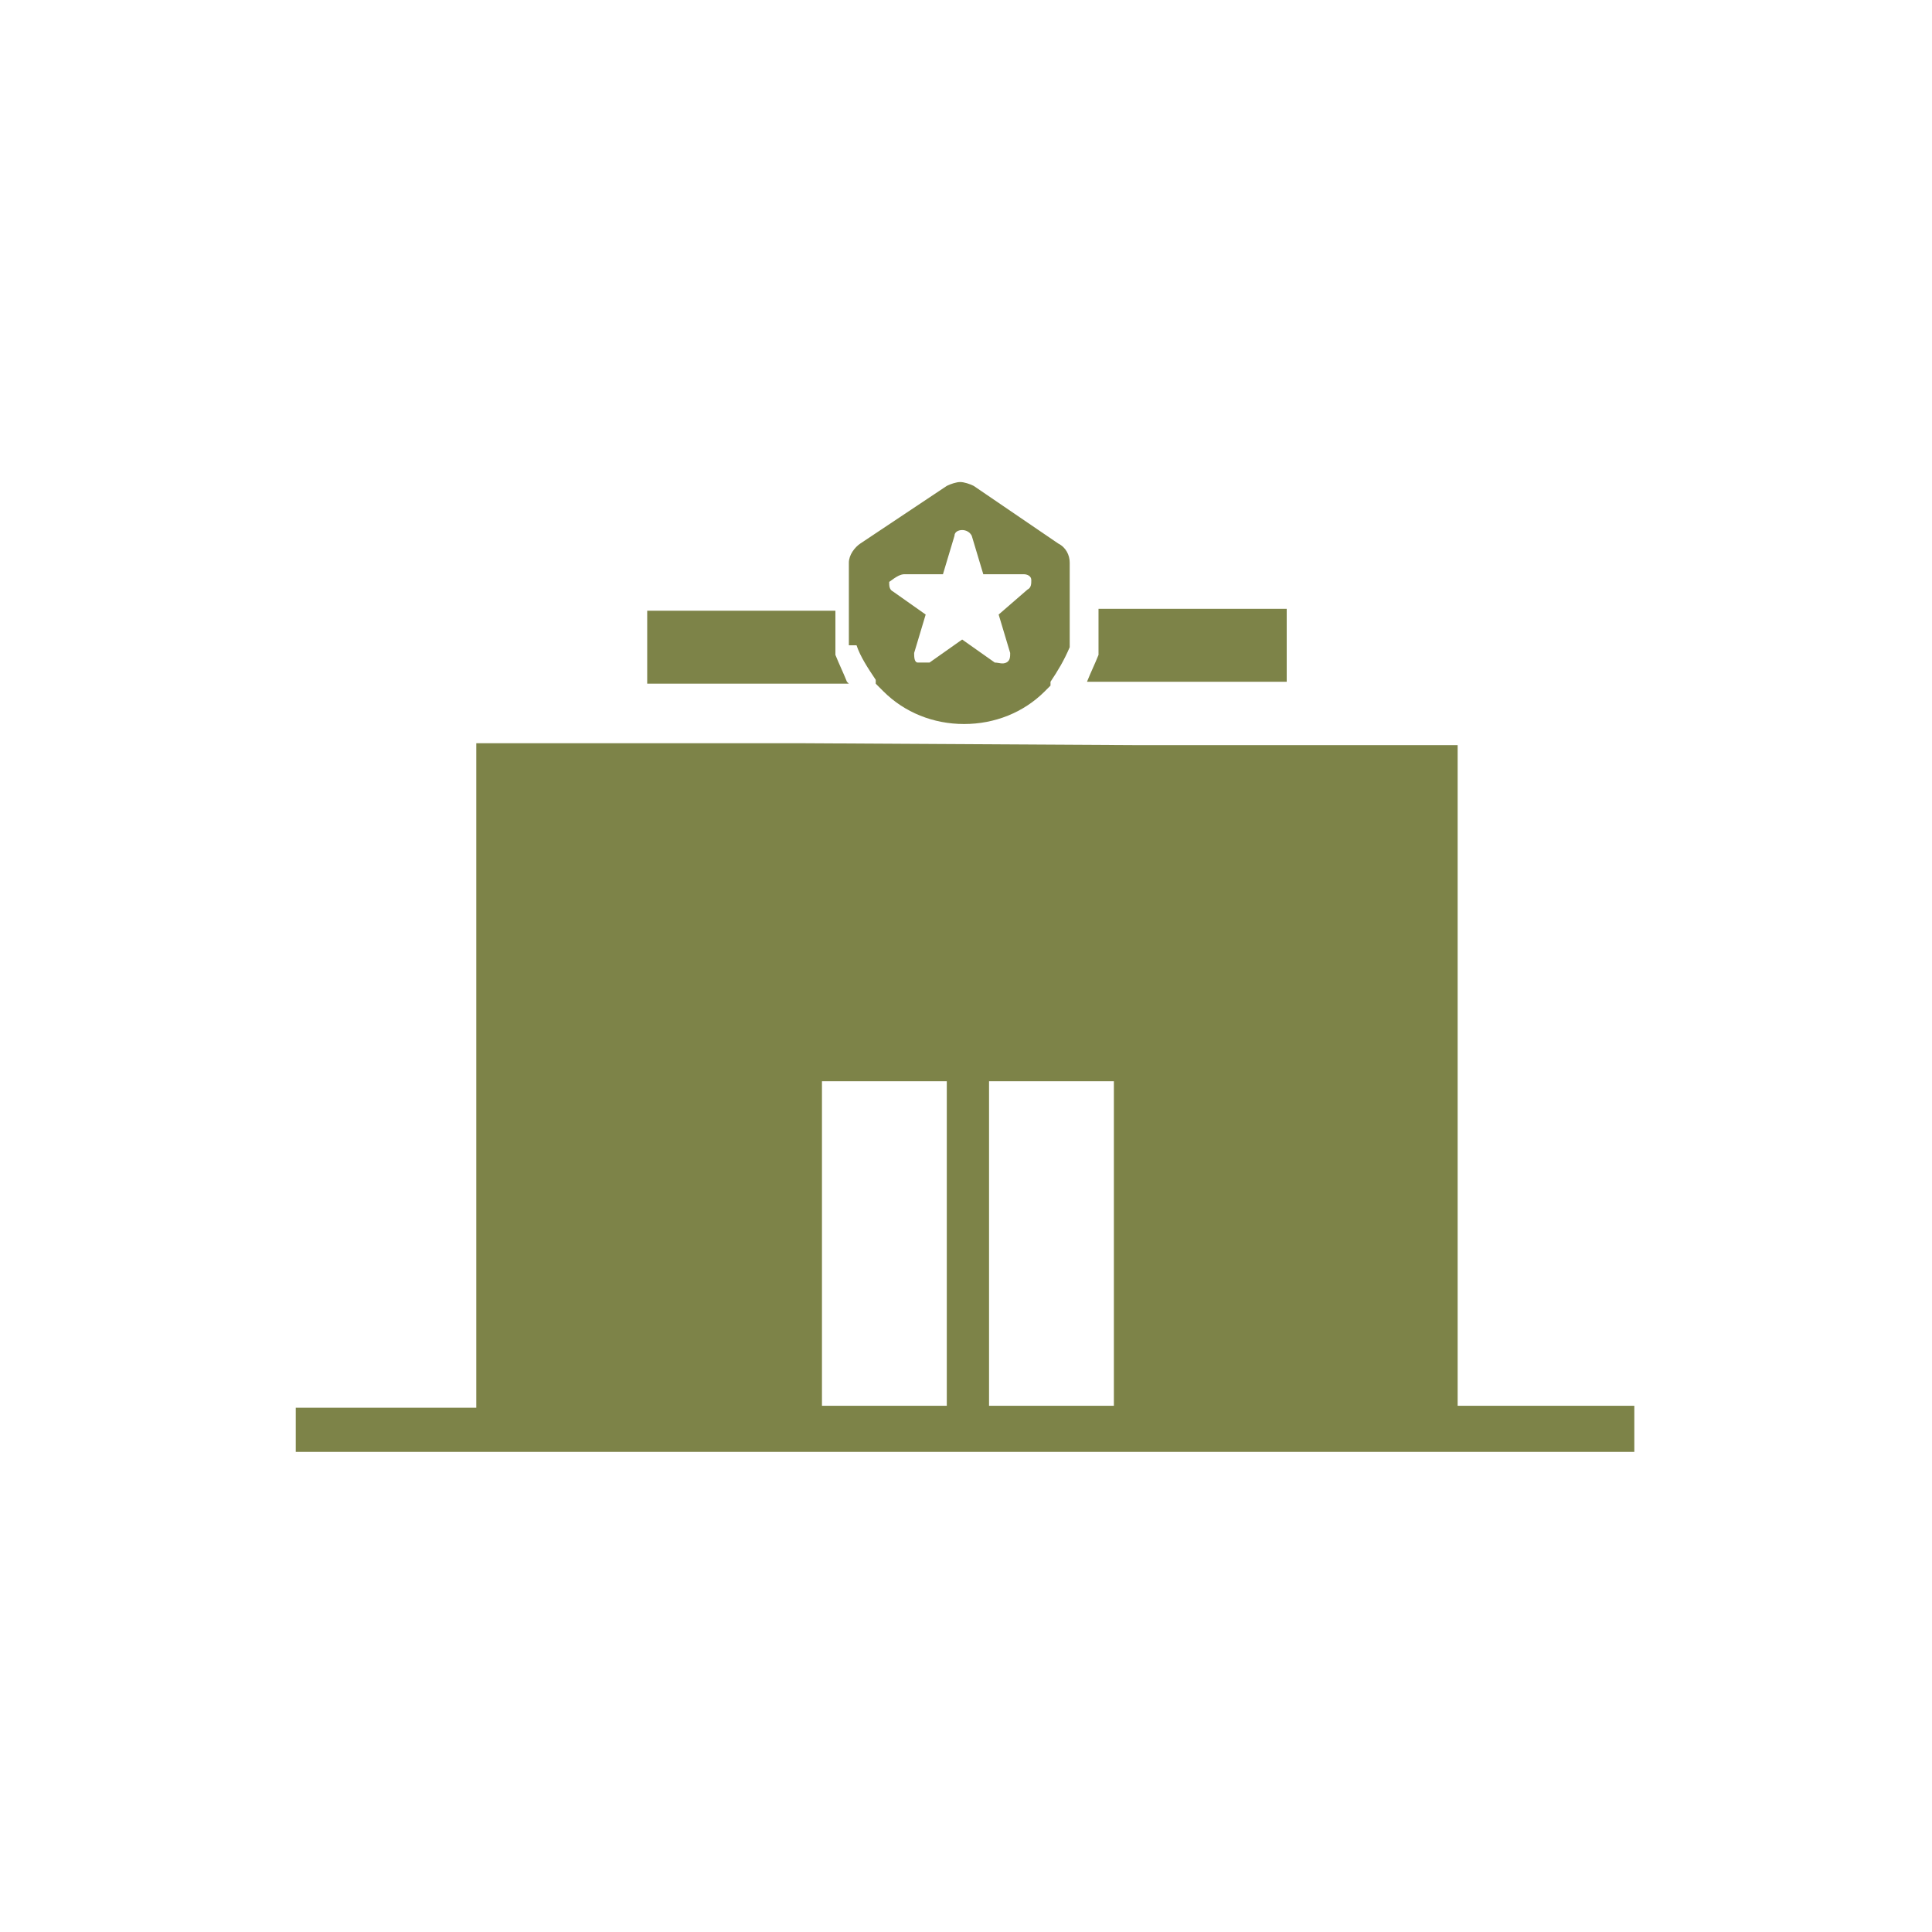 <?xml version="1.0" encoding="UTF-8"?> <svg xmlns="http://www.w3.org/2000/svg" version="1.1" viewBox="0 0 100.6 100.6"><defs><style> .cls-1 { fill: #7d8348; } </style></defs><g><g id="a"><g><g><path class="cls-1" d="M44.1,35.5c-.2-.5-.4-.9-.6-1.4h0c0-.3,0-.6,0-.9v-1.4h-9.8v3.8h10.5Z"></path><path class="cls-1" d="M66,35.5h1v-3.8h-9.8v1.4c0,.3,0,.5,0,.8v.2c-.2.5-.4.9-.6,1.4h9.5Z"></path><path class="cls-1" d="M47.1,29.9h2l.6-2h0c0-.2.2-.3.4-.3s.4.1.5.3l.6,2h2.1c.2,0,.4.1.4.3,0,.2,0,.4-.2.5l-1.5,1.3.6,2h0c0,.2,0,.4-.2.5s-.4,0-.6,0l-1.7-1.2-1.7,1.2h0c-.2,0-.4,0-.6,0s-.2-.3-.2-.5l.6-2-1.7-1.2h0c-.2-.1-.2-.3-.2-.5.4-.3.6-.4.8-.4h0ZM44.6,33.6c.2.6.6,1.2,1,1.8h0v.2c0,0,.4.4.4.4,1.1,1.1,2.6,1.7,4.2,1.7s3.1-.6,4.2-1.7l.3-.3h0c0,0,0-.2,0-.2.4-.6.7-1.1,1-1.8h0c0-.2,0-.3,0-.4v-4c0-.4-.2-.8-.6-1l-4.4-3c-.2-.1-.5-.2-.7-.2s-.5.1-.7.2l-4.5,3c-.3.2-.6.6-.6,1v3.9c0,0,0,.3,0,.4,0-.1,0,0,0,0h0Z"></path></g><path class="cls-1" d="M49.3,56.3v16.9h-6.5v-16.9h6.5ZM58,73.2h-6.5v-16.9h6.5v16.9ZM41.7,38.7h-16.9v34.6h-9.4v2.3h69.7v-2.4h0c0,0-9.2,0-9.2,0v-34.4h-16.6"></path></g></g></g></svg> 